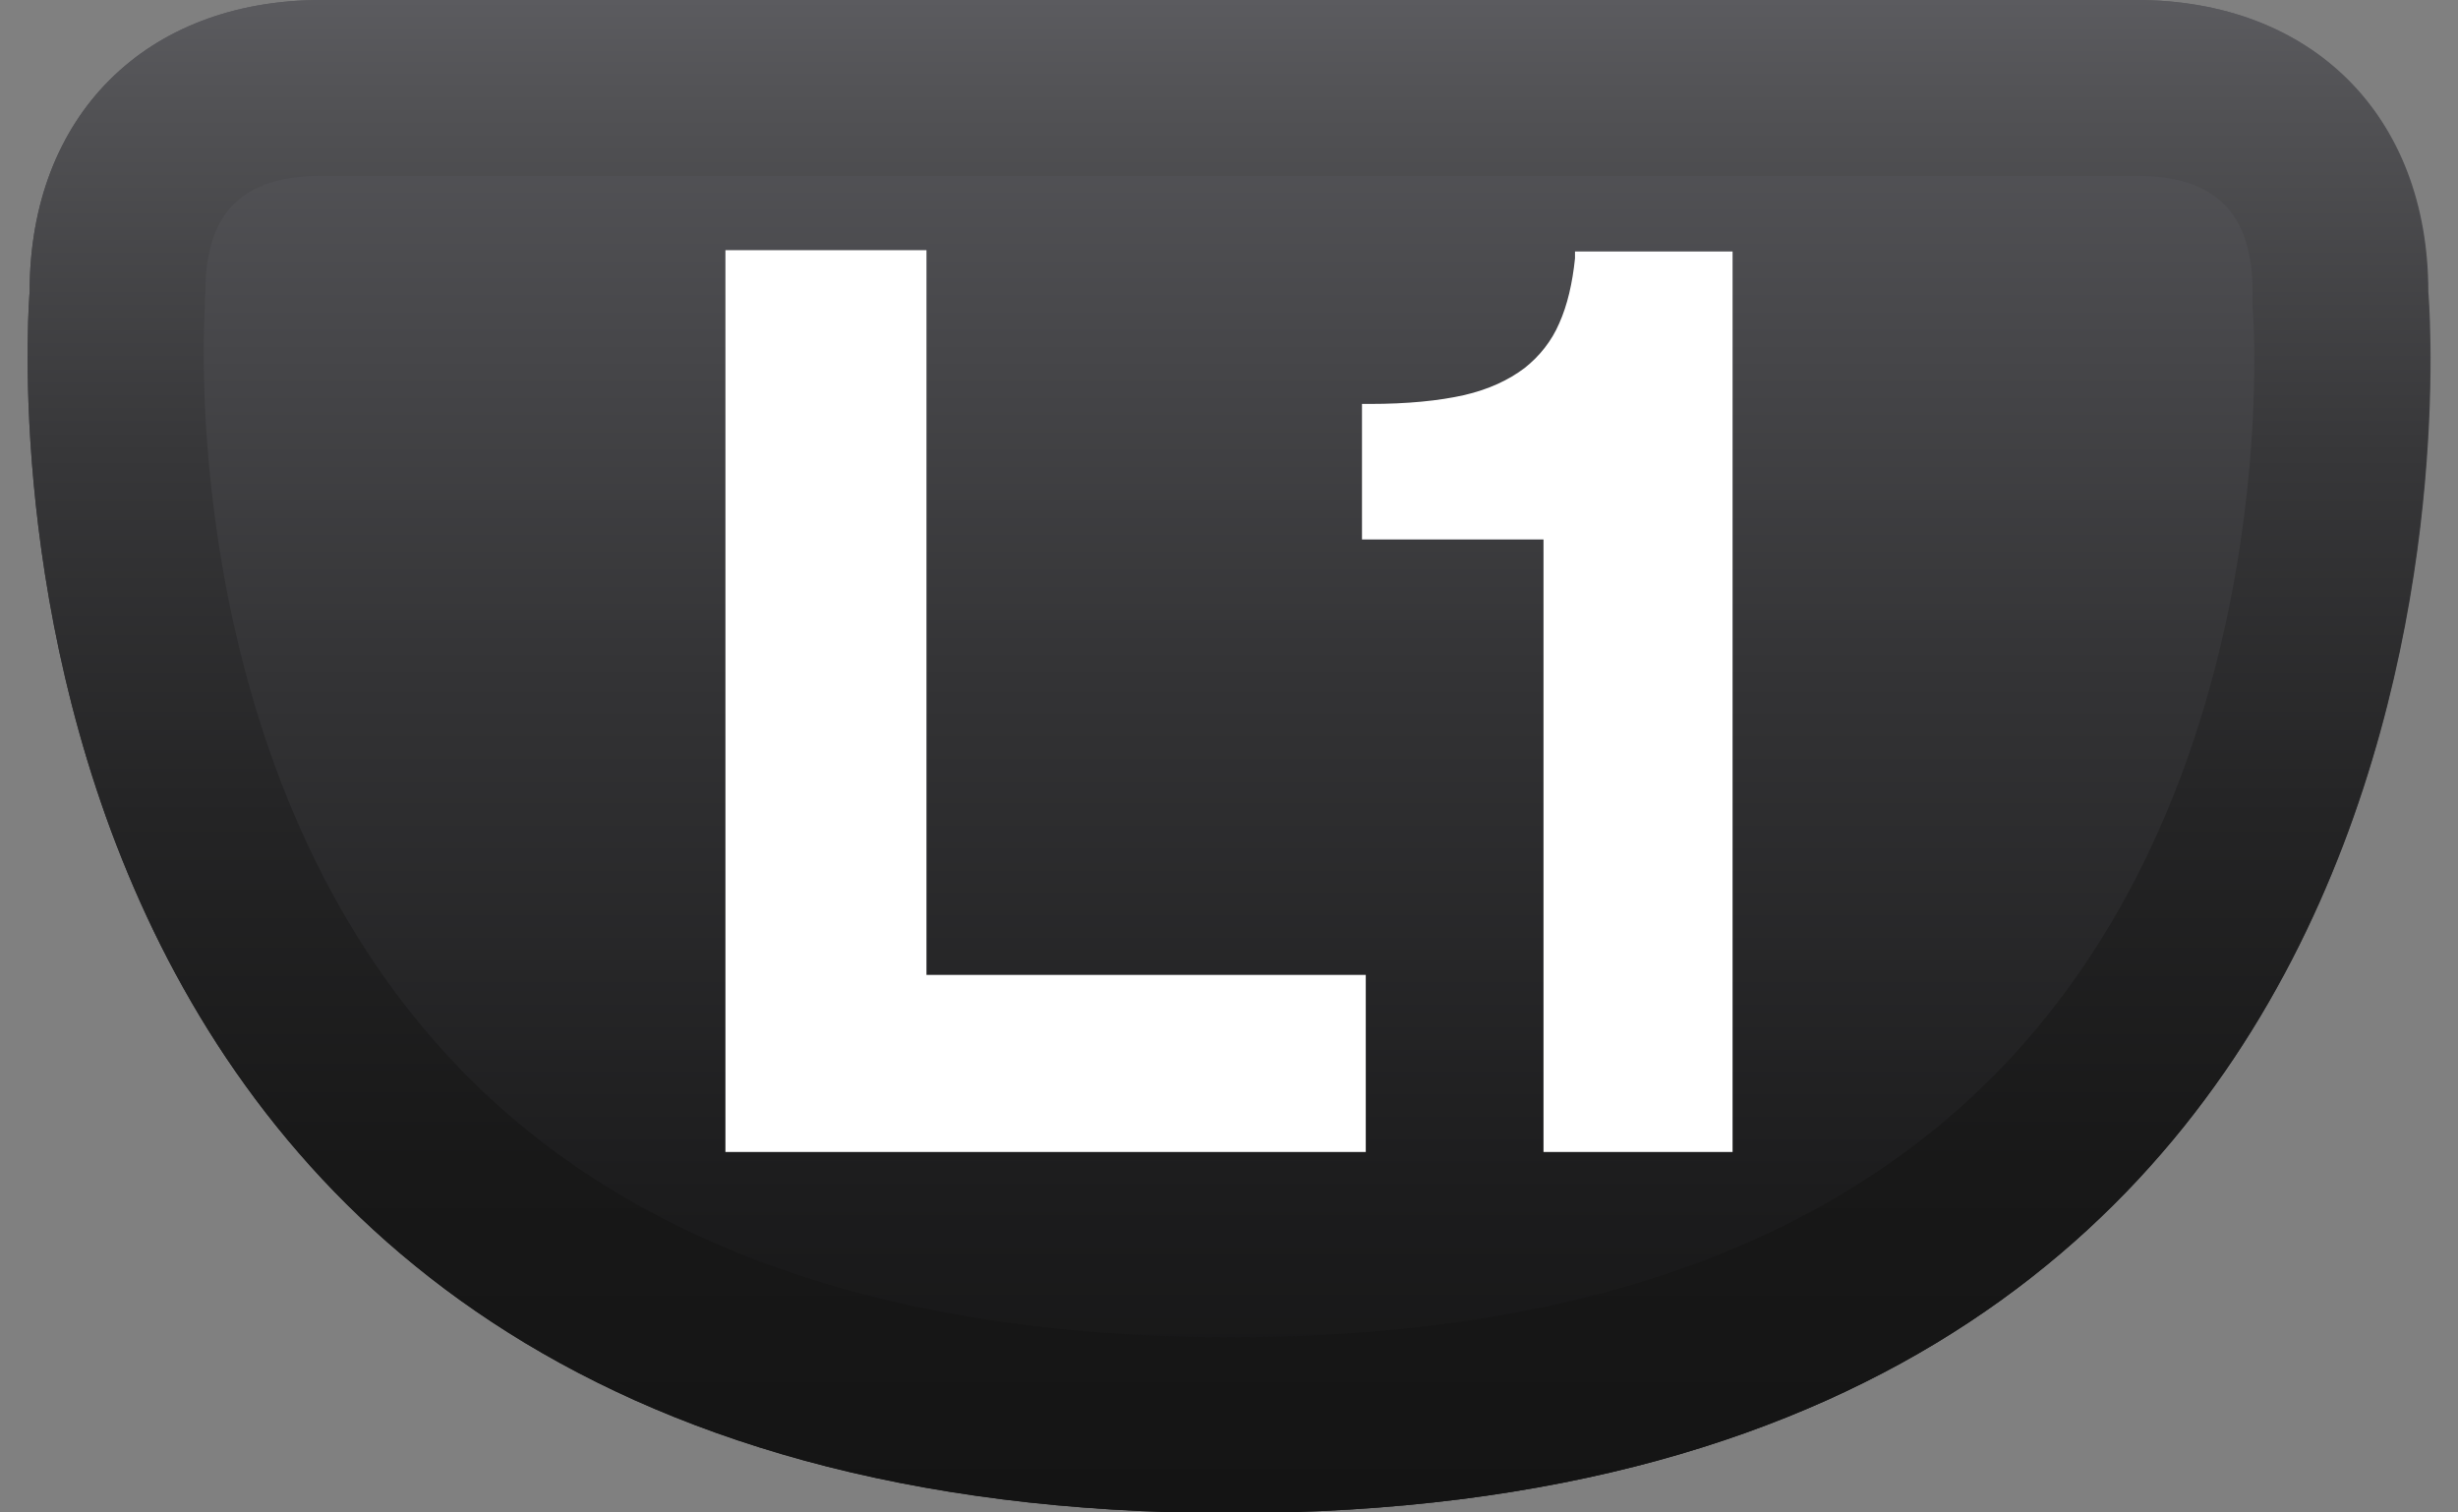 <?xml version="1.0" encoding="UTF-8"?>
<svg id="Capa_1" xmlns="http://www.w3.org/2000/svg" xmlns:xlink="http://www.w3.org/1999/xlink" version="1.1" viewBox="0 0 39 24">
  <rect x="0" y="0" width="39" height="24" fill="#808080" stroke="none"/>
  <!-- Generator: Adobe Illustrator 29.4.0, SVG Export Plug-In . SVG Version: 2.1.0 Build 152)  -->
  <defs>
    <style>
      .st0 {
        fill: url(#linear-gradient1);
      }

      .st1 {
        fill: url(#linear-gradient);
      }

      .st2 {
        fill: #fff;
      }
    </style>
    <linearGradient id="linear-gradient" x1="-965.87" y1="25.41" x2="-965.87" y2="1.41" gradientTransform="translate(985.37 25.41) scale(1 -1)" gradientUnits="userSpaceOnUse">
      <stop offset="0" stop-color="#5b5b5f"/>
      <stop offset=".02" stop-color="#59595d"/>
      <stop offset=".45" stop-color="#333335"/>
      <stop offset=".79" stop-color="#1c1c1d"/>
      <stop offset="1" stop-color="#141414"/>
    </linearGradient>
    <linearGradient id="linear-gradient1" x1="-2097.09" y1="25.41" x2="-2097.09" y2="1.41" gradientTransform="translate(-2077.59 25.41) rotate(-180)" gradientUnits="userSpaceOnUse">
      <stop offset="0" stop-color="#5b5b5f"/>
      <stop offset=".06" stop-color="#535356"/>
      <stop offset=".3" stop-color="#373739"/>
      <stop offset=".54" stop-color="#242425"/>
      <stop offset=".77" stop-color="#181818"/>
      <stop offset="1" stop-color="#141414"/>
    </linearGradient>
  </defs>
  <g>
    <path class="st1" d="M.47,4.63C.47,1.84,2.31,0,5.1,0h28.8c2.79,0,4.63,1.84,4.63,4.63,0,0,1.73,19.38-19,19.38C-1.2,24,.47,4.63.47,4.63Z"/>
    <path class="st0" d="M5.1,2.79h28.8c1.25,0,1.84.59,1.84,1.84v.25c.02.06.54,7.16-3.81,11.88-2.73,2.96-6.9,4.46-12.4,4.46s-9.69-1.5-12.42-4.46C2.74,12.03,3.25,4.93,3.25,4.86v-.11s.01-.12.01-.12c0-1.25.58-1.84,1.84-1.84M5.1,0C2.31,0,.47,1.84.47,4.63c0,0-1.67,19.38,19.06,19.38S38.52,4.63,38.52,4.63c0-2.79-1.84-4.63-4.63-4.63H5.1Z"/>
  </g>
  <g>
    <g>
      <path class="st2" d="M11.63,18.16V4.1h2.94v11.5h6.97v2.56h-9.92Z"/>
      <path class="st2" d="M21.67,18.28h-10.16V3.97h3.19v11.5h6.97s0,2.81,0,2.81ZM11.75,18.04h9.67v-2.31h-6.97V4.22h-2.7v13.82Z"/>
    </g>
    <g>
      <path class="st2" d="M24.62,18.16v-9.72h-2.88v-1.91c.61,0,1.12-.05,1.53-.15.41-.1.75-.25,1-.45s.46-.46.59-.76c.13-.3.22-.66.26-1.07h2.25v14.06h-2.76Z"/>
      <path class="st2" d="M27.49,18.28h-3v-9.72h-2.88v-2.15h.12c.6,0,1.1-.05,1.5-.14.39-.09.71-.24.96-.43.24-.19.43-.43.55-.71.13-.29.21-.64.25-1.03v-.11h2.5v14.31ZM24.74,18.04h2.5V4.22h-2.01c-.05.38-.13.71-.26.99-.14.32-.35.59-.63.81-.27.22-.63.38-1.05.48-.39.09-.87.14-1.43.15v1.66h2.88v9.72h0Z"/>
    </g>
  </g>
</svg>